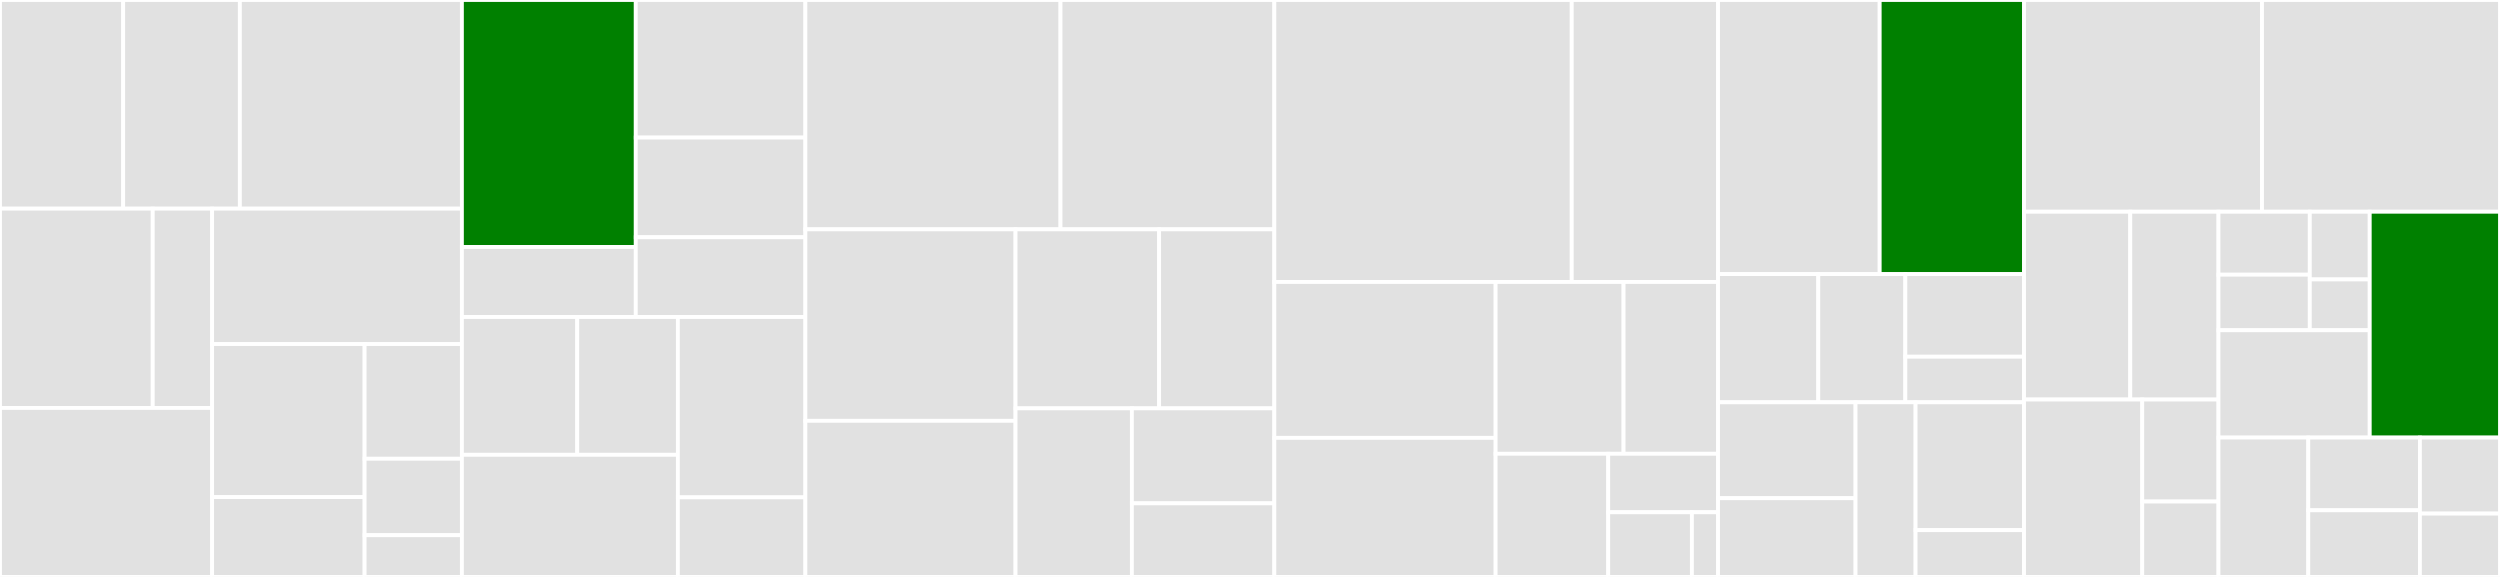 <svg baseProfile="full" width="650" height="150" viewBox="0 0 650 150" version="1.1"
xmlns="http://www.w3.org/2000/svg" xmlns:ev="http://www.w3.org/2001/xml-events"
xmlns:xlink="http://www.w3.org/1999/xlink">

<rect x="0" y="0" width="650" height="150" fill="#333333" stroke="none"/>

<style>rect.s{mask:url(#mask);}</style>
<defs>
  <pattern id="white" width="4" height="4" patternUnits="userSpaceOnUse" patternTransform="rotate(45)">
    <rect width="2" height="2" transform="translate(0,0)" fill="white"></rect>
  </pattern>
  <mask id="mask">
    <rect x="0" y="0" width="100%" height="100%" fill="url(#white)"></rect>
  </mask>
</defs>

<rect x="0" y="0" width="32.025" height="54.251" fill="#e1e1e1" stroke="white" stroke-width="1" class=" tooltipped" data-content="dapp/module/renderer/message/module.go"><title>dapp/module/renderer/message/module.go</title></rect>
<rect x="32.025" y="0" width="30.339" height="54.251" fill="#e1e1e1" stroke="white" stroke-width="1" class=" tooltipped" data-content="dapp/module/renderer/dapp/module.go"><title>dapp/module/renderer/dapp/module.go</title></rect>
<rect x="62.364" y="0" width="57.729" height="54.251" fill="#e1e1e1" stroke="white" stroke-width="1" class=" tooltipped" data-content="dapp/module/callbacks/module.go"><title>dapp/module/callbacks/module.go</title></rect>
<rect x="0" y="54.251" width="39.71" height="51.812" fill="#e1e1e1" stroke="white" stroke-width="1" class=" tooltipped" data-content="dapp/module/db/db.go"><title>dapp/module/db/db.go</title></rect>
<rect x="39.71" y="54.251" width="15.443" height="51.812" fill="#e1e1e1" stroke="white" stroke-width="1" class=" tooltipped" data-content="dapp/module/db/storage.go"><title>dapp/module/db/storage.go</title></rect>
<rect x="0" y="106.063" width="55.152" height="43.937" fill="#e1e1e1" stroke="white" stroke-width="1" class=" tooltipped" data-content="dapp/module/message/message.go"><title>dapp/module/message/message.go</title></rect>
<rect x="55.152" y="54.251" width="64.941" height="35.202" fill="#e1e1e1" stroke="white" stroke-width="1" class=" tooltipped" data-content="dapp/module/modal/module.go"><title>dapp/module/modal/module.go</title></rect>
<rect x="55.152" y="89.453" width="39.644" height="39.788" fill="#e1e1e1" stroke="white" stroke-width="1" class=" tooltipped" data-content="dapp/module/sendEthTx/module.go"><title>dapp/module/sendEthTx/module.go</title></rect>
<rect x="55.152" y="129.241" width="39.644" height="20.759" fill="#e1e1e1" stroke="white" stroke-width="1" class=" tooltipped" data-content="dapp/module/randBytes/module.go"><title>dapp/module/randBytes/module.go</title></rect>
<rect x="94.797" y="89.453" width="25.297" height="29.822" fill="#e1e1e1" stroke="white" stroke-width="1" class=" tooltipped" data-content="dapp/module/logger/module.go"><title>dapp/module/logger/module.go</title></rect>
<rect x="94.797" y="119.275" width="25.297" height="19.881" fill="#e1e1e1" stroke="white" stroke-width="1" class=" tooltipped" data-content="dapp/module/uuidv4/module.go"><title>dapp/module/uuidv4/module.go</title></rect>
<rect x="94.797" y="139.156" width="25.297" height="10.844" fill="#e1e1e1" stroke="white" stroke-width="1" class=" tooltipped" data-content="dapp/module/ethAddress/module.go"><title>dapp/module/ethAddress/module.go</title></rect>
<rect x="120.094" y="0" width="45.209" height="64.219" fill="green" stroke="white" stroke-width="1" class=" tooltipped" data-content="dapp/registry/registry.go"><title>dapp/registry/registry.go</title></rect>
<rect x="120.094" y="64.219" width="45.209" height="18.204" fill="#e1e1e1" stroke="white" stroke-width="1" class=" tooltipped" data-content="dapp/registry/streams.go"><title>dapp/registry/streams.go</title></rect>
<rect x="165.303" y="0" width="44.099" height="35.769" fill="#e1e1e1" stroke="white" stroke-width="1" class=" tooltipped" data-content="dapp/request_limitation/count_throttling.go"><title>dapp/request_limitation/count_throttling.go</title></rect>
<rect x="165.303" y="35.769" width="44.099" height="25.919" fill="#e1e1e1" stroke="white" stroke-width="1" class=" tooltipped" data-content="dapp/request_limitation/throttling.go"><title>dapp/request_limitation/throttling.go</title></rect>
<rect x="165.303" y="61.688" width="44.099" height="20.735" fill="#e1e1e1" stroke="white" stroke-width="1" class=" tooltipped" data-content="dapp/request_limitation/count.go"><title>dapp/request_limitation/count.go</title></rect>
<rect x="120.094" y="82.423" width="29.992" height="35.824" fill="#e1e1e1" stroke="white" stroke-width="1" class=" tooltipped" data-content="dapp/validator/object.go"><title>dapp/validator/object.go</title></rect>
<rect x="150.086" y="82.423" width="26.164" height="35.824" fill="#e1e1e1" stroke="white" stroke-width="1" class=" tooltipped" data-content="dapp/validator/call.go"><title>dapp/validator/call.go</title></rect>
<rect x="120.094" y="118.247" width="56.156" height="31.753" fill="#e1e1e1" stroke="white" stroke-width="1" class=" tooltipped" data-content="dapp/dapp_representation.go"><title>dapp/dapp_representation.go</title></rect>
<rect x="176.25" y="82.423" width="33.152" height="46.89" fill="#e1e1e1" stroke="white" stroke-width="1" class=" tooltipped" data-content="dapp/dapp.go"><title>dapp/dapp.go</title></rect>
<rect x="176.25" y="129.313" width="33.152" height="20.687" fill="#e1e1e1" stroke="white" stroke-width="1" class=" tooltipped" data-content="dapp/dapp_storage.go"><title>dapp/dapp_storage.go</title></rect>
<rect x="209.402" y="0" width="66.329" height="59.625" fill="#e1e1e1" stroke="white" stroke-width="1" class=" tooltipped" data-content="chat/receive_message.go"><title>chat/receive_message.go</title></rect>
<rect x="275.731" y="0" width="55.594" height="59.625" fill="#e1e1e1" stroke="white" stroke-width="1" class=" tooltipped" data-content="chat/send_message.go"><title>chat/send_message.go</title></rect>
<rect x="209.402" y="59.625" width="54.638" height="49.79" fill="#e1e1e1" stroke="white" stroke-width="1" class=" tooltipped" data-content="chat/utils.go"><title>chat/utils.go</title></rect>
<rect x="209.402" y="109.415" width="54.638" height="40.585" fill="#e1e1e1" stroke="white" stroke-width="1" class=" tooltipped" data-content="chat/handler.go"><title>chat/handler.go</title></rect>
<rect x="264.04" y="59.625" width="37.326" height="46.547" fill="#e1e1e1" stroke="white" stroke-width="1" class=" tooltipped" data-content="chat/test_utils.go"><title>chat/test_utils.go</title></rect>
<rect x="301.366" y="59.625" width="29.959" height="46.547" fill="#e1e1e1" stroke="white" stroke-width="1" class=" tooltipped" data-content="chat/queue_processor.go"><title>chat/queue_processor.go</title></rect>
<rect x="264.04" y="106.172" width="30.252" height="43.828" fill="#e1e1e1" stroke="white" stroke-width="1" class=" tooltipped" data-content="chat/prekey/key.go"><title>chat/prekey/key.go</title></rect>
<rect x="294.292" y="106.172" width="37.033" height="24.692" fill="#e1e1e1" stroke="white" stroke-width="1" class=" tooltipped" data-content="chat/chat.go"><title>chat/chat.go</title></rect>
<rect x="294.292" y="130.864" width="37.033" height="19.136" fill="#e1e1e1" stroke="white" stroke-width="1" class=" tooltipped" data-content="chat/save_message.go"><title>chat/save_message.go</title></rect>
<rect x="331.325" y="0" width="77.329" height="73.316" fill="#e1e1e1" stroke="white" stroke-width="1" class=" tooltipped" data-content="db/bolt_to_storm.go"><title>db/bolt_to_storm.go</title></rect>
<rect x="408.653" y="0" width="38.041" height="73.316" fill="#e1e1e1" stroke="white" stroke-width="1" class=" tooltipped" data-content="db/chat_storage.go"><title>db/chat_storage.go</title></rect>
<rect x="331.325" y="73.316" width="57.536" height="40.527" fill="#e1e1e1" stroke="white" stroke-width="1" class=" tooltipped" data-content="db/migration.go"><title>db/migration.go</title></rect>
<rect x="331.325" y="113.843" width="57.536" height="36.157" fill="#e1e1e1" stroke="white" stroke-width="1" class=" tooltipped" data-content="db/dr_key_storage.go"><title>db/dr_key_storage.go</title></rect>
<rect x="388.86" y="73.316" width="33.267" height="44.667" fill="#e1e1e1" stroke="white" stroke-width="1" class=" tooltipped" data-content="db/shared_secret_storage.go"><title>db/shared_secret_storage.go</title></rect>
<rect x="422.127" y="73.316" width="24.567" height="44.667" fill="#e1e1e1" stroke="white" stroke-width="1" class=" tooltipped" data-content="db/signed_pre_key_storage.go"><title>db/signed_pre_key_storage.go</title></rect>
<rect x="388.86" y="117.982" width="29.274" height="32.018" fill="#e1e1e1" stroke="white" stroke-width="1" class=" tooltipped" data-content="db/one_time_pre_key_storage.go"><title>db/one_time_pre_key_storage.go</title></rect>
<rect x="418.134" y="117.982" width="28.56" height="15.208" fill="#e1e1e1" stroke="white" stroke-width="1" class=" tooltipped" data-content="db/user_storage.go"><title>db/user_storage.go</title></rect>
<rect x="418.134" y="133.191" width="21.76" height="16.809" fill="#e1e1e1" stroke="white" stroke-width="1" class=" tooltipped" data-content="db/test_utils.go"><title>db/test_utils.go</title></rect>
<rect x="439.894" y="133.191" width="6.8" height="16.809" fill="#e1e1e1" stroke="white" stroke-width="1" class=" tooltipped" data-content="db/db.go"><title>db/db.go</title></rect>
<rect x="446.694" y="0" width="42.023" height="71.264" fill="#e1e1e1" stroke="white" stroke-width="1" class=" tooltipped" data-content="backend/backend.go"><title>backend/backend.go</title></rect>
<rect x="488.717" y="0" width="37.532" height="71.264" fill="green" stroke="white" stroke-width="1" class=" tooltipped" data-content="backend/ws_transport.go"><title>backend/ws_transport.go</title></rect>
<rect x="446.694" y="71.264" width="26.061" height="33.333" fill="#e1e1e1" stroke="white" stroke-width="1" class=" tooltipped" data-content="backend/pre_key_bundle.go"><title>backend/pre_key_bundle.go</title></rect>
<rect x="472.755" y="71.264" width="22.632" height="33.333" fill="#e1e1e1" stroke="white" stroke-width="1" class=" tooltipped" data-content="backend/chat.go"><title>backend/chat.go</title></rect>
<rect x="495.387" y="71.264" width="30.862" height="21.481" fill="#e1e1e1" stroke="white" stroke-width="1" class=" tooltipped" data-content="backend/request.go"><title>backend/request.go</title></rect>
<rect x="495.387" y="92.746" width="30.862" height="11.852" fill="#e1e1e1" stroke="white" stroke-width="1" class=" tooltipped" data-content="backend/test_utils.go"><title>backend/test_utils.go</title></rect>
<rect x="446.694" y="104.598" width="35.749" height="24.939" fill="#e1e1e1" stroke="white" stroke-width="1" class=" tooltipped" data-content="crypto/aes/utils.go"><title>crypto/aes/utils.go</title></rect>
<rect x="446.694" y="129.537" width="35.749" height="20.463" fill="#e1e1e1" stroke="white" stroke-width="1" class=" tooltipped" data-content="crypto/aes/cfb.go"><title>crypto/aes/cfb.go</title></rect>
<rect x="482.443" y="104.598" width="15.609" height="45.402" fill="#e1e1e1" stroke="white" stroke-width="1" class=" tooltipped" data-content="crypto/aes/ctr.go"><title>crypto/aes/ctr.go</title></rect>
<rect x="498.052" y="104.598" width="28.197" height="33.241" fill="#e1e1e1" stroke="white" stroke-width="1" class=" tooltipped" data-content="crypto/scrypt/scrypt.go"><title>crypto/scrypt/scrypt.go</title></rect>
<rect x="498.052" y="137.839" width="28.197" height="12.161" fill="#e1e1e1" stroke="white" stroke-width="1" class=" tooltipped" data-content="crypto/cid/main.go"><title>crypto/cid/main.go</title></rect>
<rect x="526.249" y="0" width="61.876" height="55.049" fill="#e1e1e1" stroke="white" stroke-width="1" class=" tooltipped" data-content="keyManager/keyManager.go"><title>keyManager/keyManager.go</title></rect>
<rect x="588.124" y="0" width="61.876" height="55.049" fill="#e1e1e1" stroke="white" stroke-width="1" class=" tooltipped" data-content="profile/profile.go"><title>profile/profile.go</title></rect>
<rect x="526.249" y="55.049" width="27.621" height="48.832" fill="#e1e1e1" stroke="white" stroke-width="1" class=" tooltipped" data-content="api/api.go"><title>api/api.go</title></rect>
<rect x="553.869" y="55.049" width="22.939" height="48.832" fill="#e1e1e1" stroke="white" stroke-width="1" class=" tooltipped" data-content="api/dapp.go"><title>api/dapp.go</title></rect>
<rect x="526.249" y="103.881" width="30.733" height="46.119" fill="#e1e1e1" stroke="white" stroke-width="1" class=" tooltipped" data-content="queue/queue.go"><title>queue/queue.go</title></rect>
<rect x="556.981" y="103.881" width="19.827" height="26.518" fill="#e1e1e1" stroke="white" stroke-width="1" class=" tooltipped" data-content="queue/test_utils.go"><title>queue/test_utils.go</title></rect>
<rect x="556.981" y="130.399" width="19.827" height="19.601" fill="#e1e1e1" stroke="white" stroke-width="1" class=" tooltipped" data-content="queue/bolt_queue_storage.go"><title>queue/bolt_queue_storage.go</title></rect>
<rect x="576.808" y="55.049" width="23.741" height="16.37" fill="#e1e1e1" stroke="white" stroke-width="1" class=" tooltipped" data-content="keyStore/migration/chat/migration.go"><title>keyStore/migration/chat/migration.go</title></rect>
<rect x="576.808" y="71.419" width="23.741" height="14.444" fill="#e1e1e1" stroke="white" stroke-width="1" class=" tooltipped" data-content="keyStore/migration/ethereum/main.go"><title>keyStore/migration/ethereum/main.go</title></rect>
<rect x="600.549" y="55.049" width="15.58" height="17.608" fill="#e1e1e1" stroke="white" stroke-width="1" class=" tooltipped" data-content="keyStore/migration/identity/ed25519/main.go"><title>keyStore/migration/identity/ed25519/main.go</title></rect>
<rect x="600.549" y="72.657" width="15.58" height="13.206" fill="#e1e1e1" stroke="white" stroke-width="1" class=" tooltipped" data-content="keyStore/migration/encryption_key/main.go"><title>keyStore/migration/encryption_key/main.go</title></rect>
<rect x="576.808" y="85.862" width="39.321" height="27.906" fill="#e1e1e1" stroke="white" stroke-width="1" class=" tooltipped" data-content="keyStore/main.go"><title>keyStore/main.go</title></rect>
<rect x="616.129" y="55.049" width="33.871" height="58.72" fill="green" stroke="white" stroke-width="1" class=" tooltipped" data-content="ethws/ws.go"><title>ethws/ws.go</title></rect>
<rect x="576.808" y="113.769" width="23.346" height="36.231" fill="#e1e1e1" stroke="white" stroke-width="1" class=" tooltipped" data-content="dyncall/dyncall_registry.go"><title>dyncall/dyncall_registry.go</title></rect>
<rect x="600.154" y="113.769" width="29.024" height="18.903" fill="#e1e1e1" stroke="white" stroke-width="1" class=" tooltipped" data-content="uiapi/api.go"><title>uiapi/api.go</title></rect>
<rect x="600.154" y="132.672" width="29.024" height="17.328" fill="#e1e1e1" stroke="white" stroke-width="1" class=" tooltipped" data-content="mnemonic/mnemonic.go"><title>mnemonic/mnemonic.go</title></rect>
<rect x="629.178" y="113.769" width="20.822" height="19.762" fill="#e1e1e1" stroke="white" stroke-width="1" class=" tooltipped" data-content="bip32/bip32.go"><title>bip32/bip32.go</title></rect>
<rect x="629.178" y="133.531" width="20.822" height="16.469" fill="#e1e1e1" stroke="white" stroke-width="1" class=" tooltipped" data-content="state/state.go"><title>state/state.go</title></rect>
</svg>